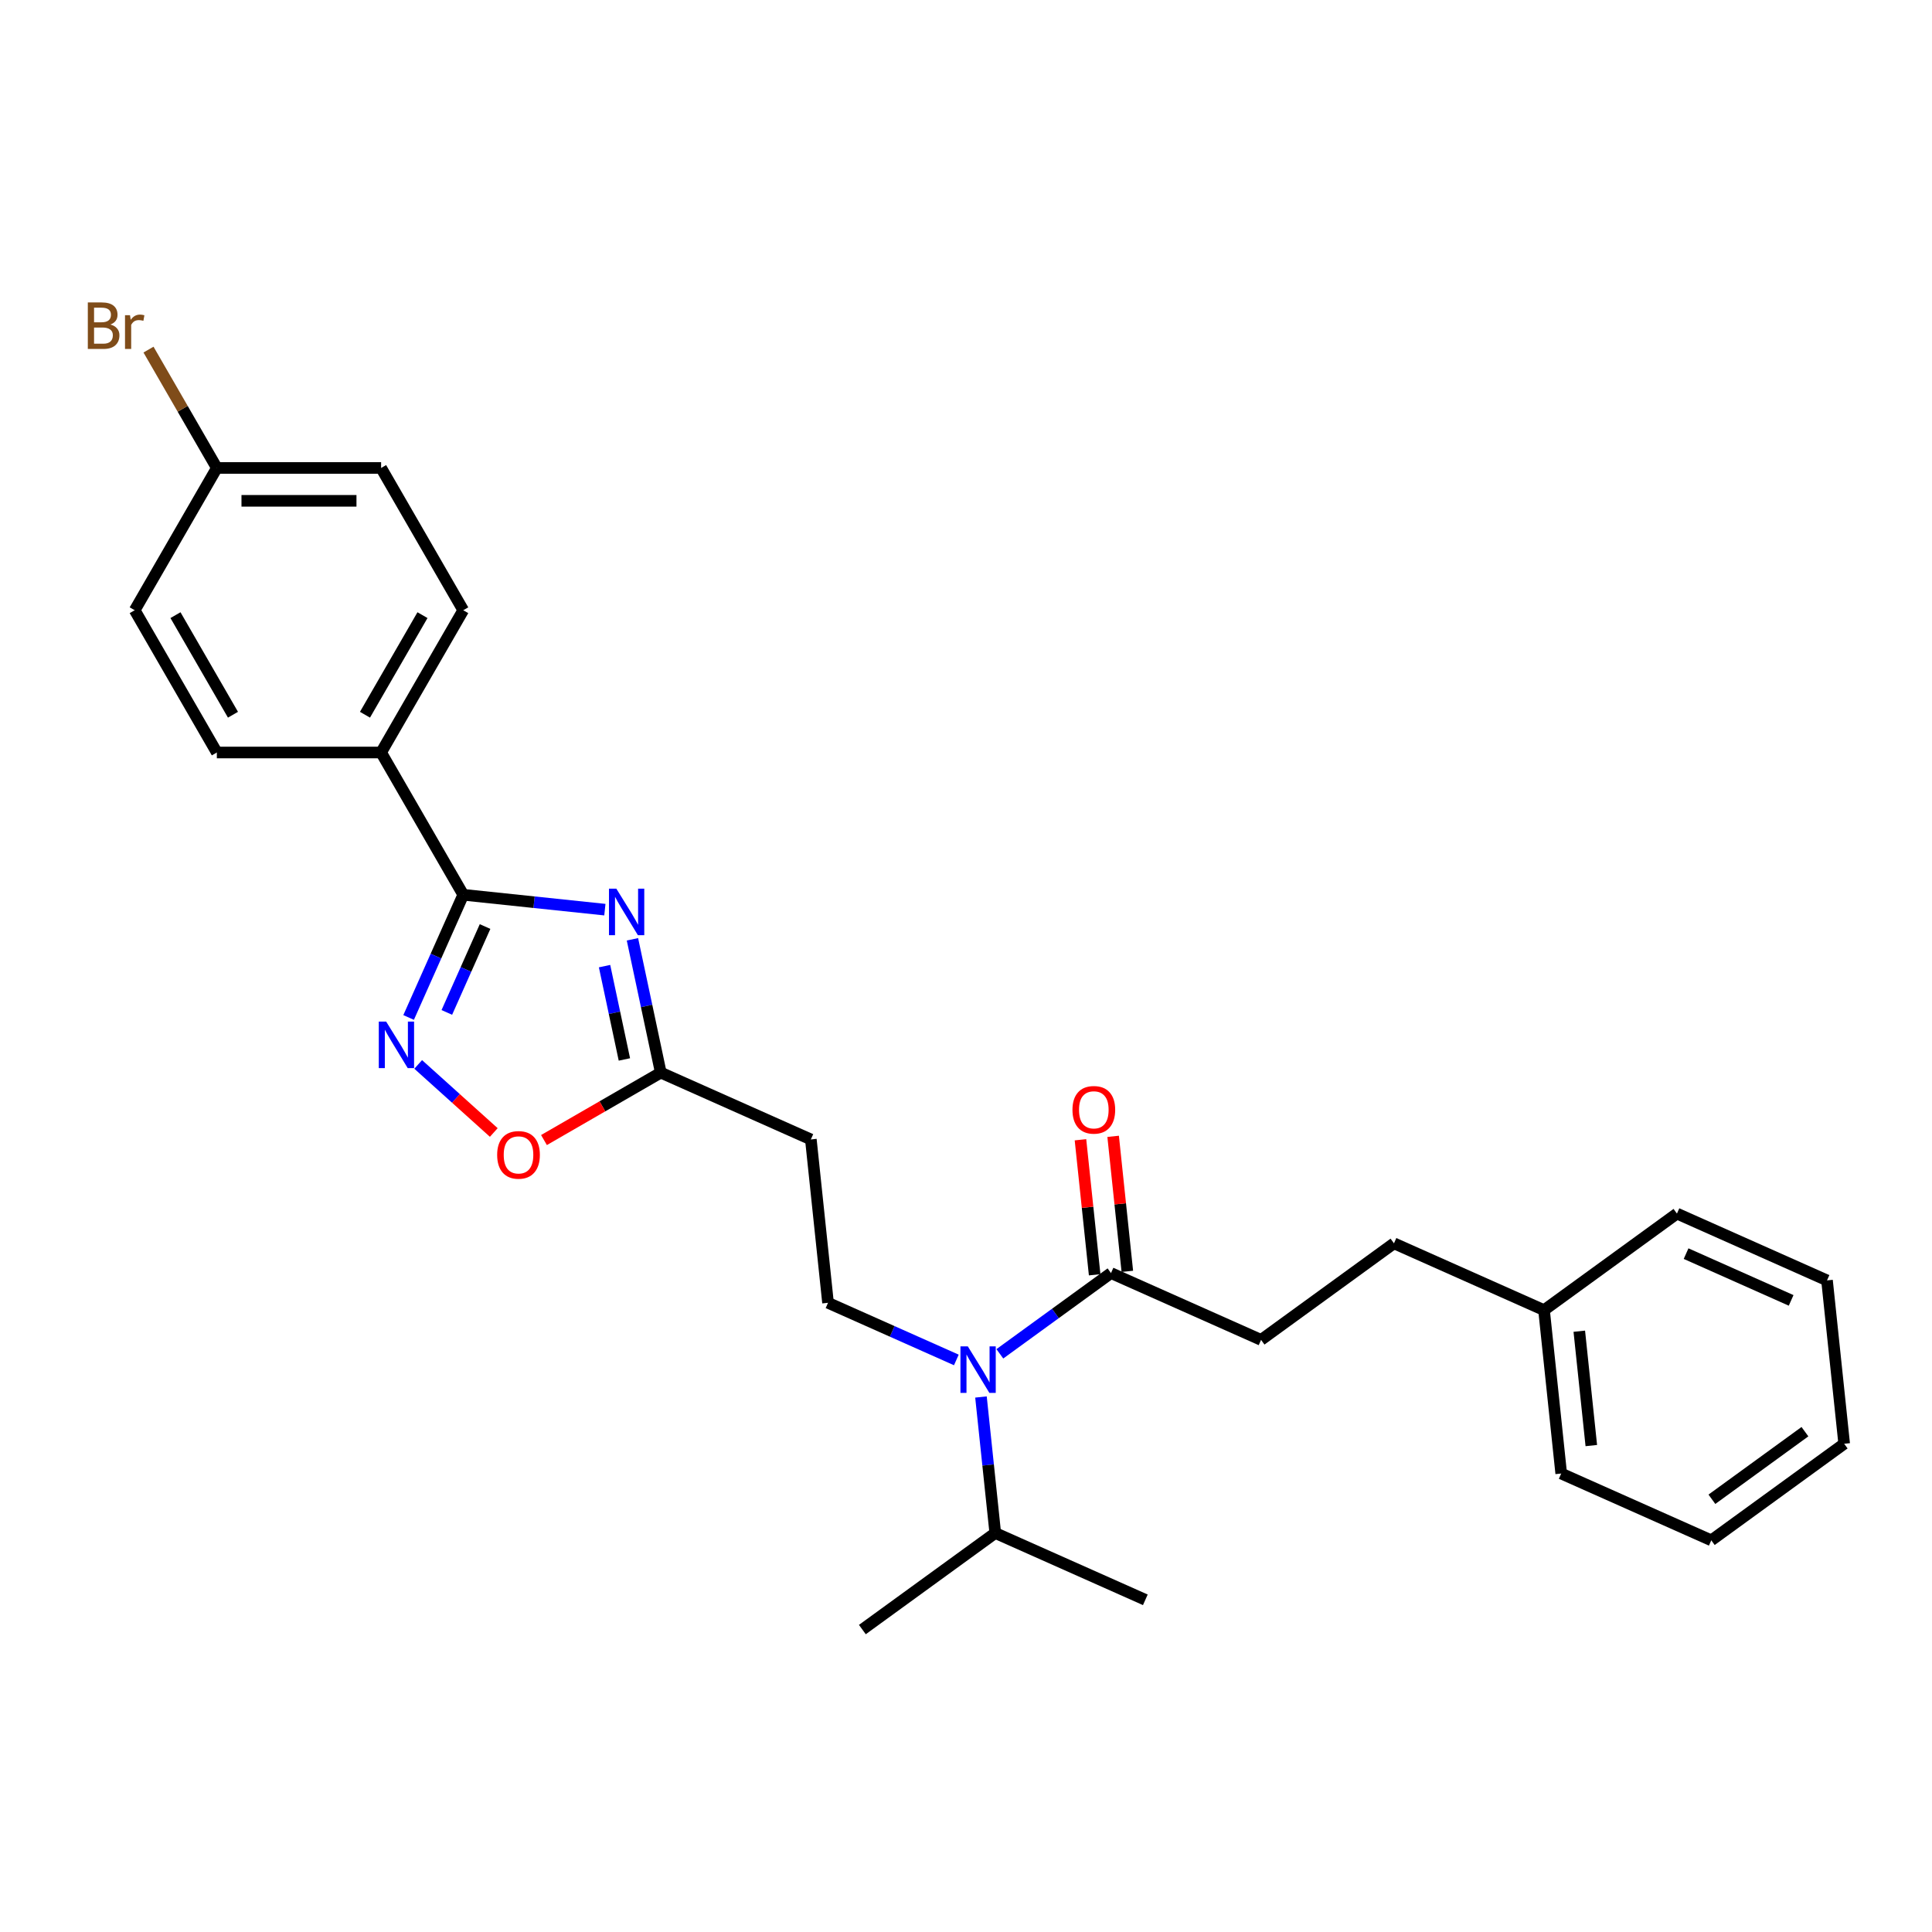 <?xml version='1.0' encoding='iso-8859-1'?>
<svg version='1.1' baseProfile='full'
              xmlns='http://www.w3.org/2000/svg'
                      xmlns:rdkit='http://www.rdkit.org/xml'
                      xmlns:xlink='http://www.w3.org/1999/xlink'
                  xml:space='preserve'
width='1000px' height='1000px' viewBox='0 0 1000 1000'>
<!-- END OF HEADER -->
<rect style='opacity:1.0;fill:#FFFFFF;stroke:none' width='1000' height='1000' x='0' y='0'> </rect>
<path class='bond-0' d='M 313.082,470.833 L 276.43,466.981' style='fill:none;fill-rule:evenodd;stroke:#0000FF;stroke-width:6px;stroke-linecap:butt;stroke-linejoin:miter;stroke-opacity:1' />
<path class='bond-0' d='M 276.43,466.981 L 239.777,463.129' style='fill:none;fill-rule:evenodd;stroke:#000000;stroke-width:6px;stroke-linecap:butt;stroke-linejoin:miter;stroke-opacity:1' />
<path class='bond-2' d='M 327.351,486.182 L 334.684,520.684' style='fill:none;fill-rule:evenodd;stroke:#0000FF;stroke-width:6px;stroke-linecap:butt;stroke-linejoin:miter;stroke-opacity:1' />
<path class='bond-2' d='M 334.684,520.684 L 342.018,555.186' style='fill:none;fill-rule:evenodd;stroke:#000000;stroke-width:6px;stroke-linecap:butt;stroke-linejoin:miter;stroke-opacity:1' />
<path class='bond-2' d='M 312.917,500.068 L 318.05,524.22' style='fill:none;fill-rule:evenodd;stroke:#0000FF;stroke-width:6px;stroke-linecap:butt;stroke-linejoin:miter;stroke-opacity:1' />
<path class='bond-2' d='M 318.05,524.22 L 323.184,548.371' style='fill:none;fill-rule:evenodd;stroke:#000000;stroke-width:6px;stroke-linecap:butt;stroke-linejoin:miter;stroke-opacity:1' />
<path class='bond-1' d='M 239.777,463.129 L 225.639,494.884' style='fill:none;fill-rule:evenodd;stroke:#000000;stroke-width:6px;stroke-linecap:butt;stroke-linejoin:miter;stroke-opacity:1' />
<path class='bond-1' d='M 225.639,494.884 L 211.5,526.64' style='fill:none;fill-rule:evenodd;stroke:#0000FF;stroke-width:6px;stroke-linecap:butt;stroke-linejoin:miter;stroke-opacity:1' />
<path class='bond-1' d='M 251.071,479.572 L 241.174,501.801' style='fill:none;fill-rule:evenodd;stroke:#000000;stroke-width:6px;stroke-linecap:butt;stroke-linejoin:miter;stroke-opacity:1' />
<path class='bond-1' d='M 241.174,501.801 L 231.277,524.03' style='fill:none;fill-rule:evenodd;stroke:#0000FF;stroke-width:6px;stroke-linecap:butt;stroke-linejoin:miter;stroke-opacity:1' />
<path class='bond-8' d='M 239.777,463.129 L 197.263,389.492' style='fill:none;fill-rule:evenodd;stroke:#000000;stroke-width:6px;stroke-linecap:butt;stroke-linejoin:miter;stroke-opacity:1' />
<path class='bond-27' d='M 216.451,550.942 L 236.016,568.558' style='fill:none;fill-rule:evenodd;stroke:#0000FF;stroke-width:6px;stroke-linecap:butt;stroke-linejoin:miter;stroke-opacity:1' />
<path class='bond-27' d='M 236.016,568.558 L 255.581,586.175' style='fill:none;fill-rule:evenodd;stroke:#FF0000;stroke-width:6px;stroke-linecap:butt;stroke-linejoin:miter;stroke-opacity:1' />
<path class='bond-3' d='M 342.018,555.186 L 311.789,572.639' style='fill:none;fill-rule:evenodd;stroke:#000000;stroke-width:6px;stroke-linecap:butt;stroke-linejoin:miter;stroke-opacity:1' />
<path class='bond-3' d='M 311.789,572.639 L 281.561,590.091' style='fill:none;fill-rule:evenodd;stroke:#FF0000;stroke-width:6px;stroke-linecap:butt;stroke-linejoin:miter;stroke-opacity:1' />
<path class='bond-6' d='M 342.018,555.186 L 419.695,589.77' style='fill:none;fill-rule:evenodd;stroke:#000000;stroke-width:6px;stroke-linecap:butt;stroke-linejoin:miter;stroke-opacity:1' />
<path class='bond-4' d='M 495.002,703.904 L 461.792,689.118' style='fill:none;fill-rule:evenodd;stroke:#0000FF;stroke-width:6px;stroke-linecap:butt;stroke-linejoin:miter;stroke-opacity:1' />
<path class='bond-4' d='M 461.792,689.118 L 428.583,674.333' style='fill:none;fill-rule:evenodd;stroke:#000000;stroke-width:6px;stroke-linecap:butt;stroke-linejoin:miter;stroke-opacity:1' />
<path class='bond-5' d='M 517.517,700.737 L 546.283,679.838' style='fill:none;fill-rule:evenodd;stroke:#0000FF;stroke-width:6px;stroke-linecap:butt;stroke-linejoin:miter;stroke-opacity:1' />
<path class='bond-5' d='M 546.283,679.838 L 575.049,658.938' style='fill:none;fill-rule:evenodd;stroke:#000000;stroke-width:6px;stroke-linecap:butt;stroke-linejoin:miter;stroke-opacity:1' />
<path class='bond-13' d='M 507.749,723.082 L 511.448,758.28' style='fill:none;fill-rule:evenodd;stroke:#0000FF;stroke-width:6px;stroke-linecap:butt;stroke-linejoin:miter;stroke-opacity:1' />
<path class='bond-13' d='M 511.448,758.28 L 515.147,793.479' style='fill:none;fill-rule:evenodd;stroke:#000000;stroke-width:6px;stroke-linecap:butt;stroke-linejoin:miter;stroke-opacity:1' />
<path class='bond-9' d='M 583.505,658.05 L 579.832,623.106' style='fill:none;fill-rule:evenodd;stroke:#000000;stroke-width:6px;stroke-linecap:butt;stroke-linejoin:miter;stroke-opacity:1' />
<path class='bond-9' d='M 579.832,623.106 L 576.16,588.163' style='fill:none;fill-rule:evenodd;stroke:#FF0000;stroke-width:6px;stroke-linecap:butt;stroke-linejoin:miter;stroke-opacity:1' />
<path class='bond-9' d='M 566.592,659.827 L 562.92,624.884' style='fill:none;fill-rule:evenodd;stroke:#000000;stroke-width:6px;stroke-linecap:butt;stroke-linejoin:miter;stroke-opacity:1' />
<path class='bond-9' d='M 562.92,624.884 L 559.247,589.941' style='fill:none;fill-rule:evenodd;stroke:#FF0000;stroke-width:6px;stroke-linecap:butt;stroke-linejoin:miter;stroke-opacity:1' />
<path class='bond-10' d='M 575.049,658.938 L 652.726,693.522' style='fill:none;fill-rule:evenodd;stroke:#000000;stroke-width:6px;stroke-linecap:butt;stroke-linejoin:miter;stroke-opacity:1' />
<path class='bond-7' d='M 419.695,589.77 L 428.583,674.333' style='fill:none;fill-rule:evenodd;stroke:#000000;stroke-width:6px;stroke-linecap:butt;stroke-linejoin:miter;stroke-opacity:1' />
<path class='bond-11' d='M 197.263,389.492 L 239.777,315.856' style='fill:none;fill-rule:evenodd;stroke:#000000;stroke-width:6px;stroke-linecap:butt;stroke-linejoin:miter;stroke-opacity:1' />
<path class='bond-11' d='M 188.913,369.944 L 218.673,318.399' style='fill:none;fill-rule:evenodd;stroke:#000000;stroke-width:6px;stroke-linecap:butt;stroke-linejoin:miter;stroke-opacity:1' />
<path class='bond-12' d='M 197.263,389.492 L 112.236,389.492' style='fill:none;fill-rule:evenodd;stroke:#000000;stroke-width:6px;stroke-linecap:butt;stroke-linejoin:miter;stroke-opacity:1' />
<path class='bond-15' d='M 652.726,693.522 L 721.515,643.544' style='fill:none;fill-rule:evenodd;stroke:#000000;stroke-width:6px;stroke-linecap:butt;stroke-linejoin:miter;stroke-opacity:1' />
<path class='bond-16' d='M 239.777,315.856 L 197.263,242.219' style='fill:none;fill-rule:evenodd;stroke:#000000;stroke-width:6px;stroke-linecap:butt;stroke-linejoin:miter;stroke-opacity:1' />
<path class='bond-17' d='M 112.236,389.492 L 69.722,315.856' style='fill:none;fill-rule:evenodd;stroke:#000000;stroke-width:6px;stroke-linecap:butt;stroke-linejoin:miter;stroke-opacity:1' />
<path class='bond-17' d='M 120.586,369.944 L 90.826,318.399' style='fill:none;fill-rule:evenodd;stroke:#000000;stroke-width:6px;stroke-linecap:butt;stroke-linejoin:miter;stroke-opacity:1' />
<path class='bond-20' d='M 515.147,793.479 L 592.824,828.063' style='fill:none;fill-rule:evenodd;stroke:#000000;stroke-width:6px;stroke-linecap:butt;stroke-linejoin:miter;stroke-opacity:1' />
<path class='bond-21' d='M 515.147,793.479 L 446.358,843.457' style='fill:none;fill-rule:evenodd;stroke:#000000;stroke-width:6px;stroke-linecap:butt;stroke-linejoin:miter;stroke-opacity:1' />
<path class='bond-14' d='M 112.236,242.219 L 69.722,315.856' style='fill:none;fill-rule:evenodd;stroke:#000000;stroke-width:6px;stroke-linecap:butt;stroke-linejoin:miter;stroke-opacity:1' />
<path class='bond-18' d='M 112.236,242.219 L 94.55,211.587' style='fill:none;fill-rule:evenodd;stroke:#000000;stroke-width:6px;stroke-linecap:butt;stroke-linejoin:miter;stroke-opacity:1' />
<path class='bond-18' d='M 94.55,211.587 L 76.864,180.954' style='fill:none;fill-rule:evenodd;stroke:#7F4C19;stroke-width:6px;stroke-linecap:butt;stroke-linejoin:miter;stroke-opacity:1' />
<path class='bond-28' d='M 112.236,242.219 L 197.263,242.219' style='fill:none;fill-rule:evenodd;stroke:#000000;stroke-width:6px;stroke-linecap:butt;stroke-linejoin:miter;stroke-opacity:1' />
<path class='bond-28' d='M 124.99,259.225 L 184.509,259.225' style='fill:none;fill-rule:evenodd;stroke:#000000;stroke-width:6px;stroke-linecap:butt;stroke-linejoin:miter;stroke-opacity:1' />
<path class='bond-19' d='M 721.515,643.544 L 799.192,678.128' style='fill:none;fill-rule:evenodd;stroke:#000000;stroke-width:6px;stroke-linecap:butt;stroke-linejoin:miter;stroke-opacity:1' />
<path class='bond-22' d='M 799.192,678.128 L 808.079,762.69' style='fill:none;fill-rule:evenodd;stroke:#000000;stroke-width:6px;stroke-linecap:butt;stroke-linejoin:miter;stroke-opacity:1' />
<path class='bond-22' d='M 817.437,689.035 L 823.659,748.228' style='fill:none;fill-rule:evenodd;stroke:#000000;stroke-width:6px;stroke-linecap:butt;stroke-linejoin:miter;stroke-opacity:1' />
<path class='bond-23' d='M 799.192,678.128 L 867.981,628.15' style='fill:none;fill-rule:evenodd;stroke:#000000;stroke-width:6px;stroke-linecap:butt;stroke-linejoin:miter;stroke-opacity:1' />
<path class='bond-24' d='M 808.079,762.69 L 885.756,797.274' style='fill:none;fill-rule:evenodd;stroke:#000000;stroke-width:6px;stroke-linecap:butt;stroke-linejoin:miter;stroke-opacity:1' />
<path class='bond-25' d='M 867.981,628.15 L 945.658,662.734' style='fill:none;fill-rule:evenodd;stroke:#000000;stroke-width:6px;stroke-linecap:butt;stroke-linejoin:miter;stroke-opacity:1' />
<path class='bond-25' d='M 872.715,648.873 L 927.089,673.082' style='fill:none;fill-rule:evenodd;stroke:#000000;stroke-width:6px;stroke-linecap:butt;stroke-linejoin:miter;stroke-opacity:1' />
<path class='bond-29' d='M 885.756,797.274 L 954.545,747.296' style='fill:none;fill-rule:evenodd;stroke:#000000;stroke-width:6px;stroke-linecap:butt;stroke-linejoin:miter;stroke-opacity:1' />
<path class='bond-29' d='M 886.079,776.02 L 934.231,741.035' style='fill:none;fill-rule:evenodd;stroke:#000000;stroke-width:6px;stroke-linecap:butt;stroke-linejoin:miter;stroke-opacity:1' />
<path class='bond-26' d='M 945.658,662.734 L 954.545,747.296' style='fill:none;fill-rule:evenodd;stroke:#000000;stroke-width:6px;stroke-linecap:butt;stroke-linejoin:miter;stroke-opacity:1' />
<path  class='atom-0' d='M 319.017 459.976
L 326.907 472.731
Q 327.69 473.989, 328.948 476.268
Q 330.207 478.547, 330.275 478.683
L 330.275 459.976
L 333.472 459.976
L 333.472 484.056
L 330.173 484.056
L 321.704 470.112
Q 320.717 468.479, 319.663 466.609
Q 318.643 464.738, 318.337 464.16
L 318.337 484.056
L 315.208 484.056
L 315.208 459.976
L 319.017 459.976
' fill='#0000FF'/>
<path  class='atom-2' d='M 199.871 528.766
L 207.761 541.52
Q 208.544 542.778, 209.802 545.057
Q 211.06 547.336, 211.128 547.472
L 211.128 528.766
L 214.325 528.766
L 214.325 552.845
L 211.026 552.845
L 202.558 538.901
Q 201.571 537.268, 200.517 535.398
Q 199.497 533.527, 199.191 532.949
L 199.191 552.845
L 196.061 552.845
L 196.061 528.766
L 199.871 528.766
' fill='#0000FF'/>
<path  class='atom-4' d='M 257.328 597.768
Q 257.328 591.986, 260.185 588.755
Q 263.042 585.524, 268.382 585.524
Q 273.721 585.524, 276.578 588.755
Q 279.435 591.986, 279.435 597.768
Q 279.435 603.618, 276.544 606.951
Q 273.653 610.25, 268.382 610.25
Q 263.076 610.25, 260.185 606.951
Q 257.328 603.652, 257.328 597.768
M 268.382 607.53
Q 272.055 607.53, 274.027 605.081
Q 276.034 602.598, 276.034 597.768
Q 276.034 593.041, 274.027 590.66
Q 272.055 588.245, 268.382 588.245
Q 264.708 588.245, 262.702 590.626
Q 260.729 593.007, 260.729 597.768
Q 260.729 602.632, 262.702 605.081
Q 264.708 607.53, 268.382 607.53
' fill='#FF0000'/>
<path  class='atom-5' d='M 500.937 696.877
L 508.827 709.631
Q 509.61 710.889, 510.868 713.168
Q 512.127 715.447, 512.195 715.583
L 512.195 696.877
L 515.392 696.877
L 515.392 720.956
L 512.093 720.956
L 503.624 707.012
Q 502.637 705.379, 501.583 703.509
Q 500.563 701.638, 500.257 701.06
L 500.257 720.956
L 497.128 720.956
L 497.128 696.877
L 500.937 696.877
' fill='#0000FF'/>
<path  class='atom-10' d='M 555.107 574.444
Q 555.107 568.662, 557.964 565.431
Q 560.821 562.2, 566.161 562.2
Q 571.501 562.2, 574.358 565.431
Q 577.215 568.662, 577.215 574.444
Q 577.215 580.294, 574.324 583.627
Q 571.433 586.926, 566.161 586.926
Q 560.855 586.926, 557.964 583.627
Q 555.107 580.328, 555.107 574.444
M 566.161 584.205
Q 569.834 584.205, 571.807 581.757
Q 573.813 579.274, 573.813 574.444
Q 573.813 569.717, 571.807 567.336
Q 569.834 564.921, 566.161 564.921
Q 562.488 564.921, 560.481 567.302
Q 558.508 569.683, 558.508 574.444
Q 558.508 579.308, 560.481 581.757
Q 562.488 584.205, 566.161 584.205
' fill='#FF0000'/>
<path  class='atom-19' d='M 57.154 167.971
Q 59.467 168.617, 60.623 170.046
Q 61.814 171.44, 61.814 173.515
Q 61.814 176.848, 59.671 178.752
Q 57.562 180.623, 53.549 180.623
L 45.455 180.623
L 45.455 156.543
L 52.563 156.543
Q 56.678 156.543, 58.753 158.21
Q 60.828 159.876, 60.828 162.937
Q 60.828 166.576, 57.154 167.971
M 48.686 159.264
L 48.686 166.814
L 52.563 166.814
Q 54.944 166.814, 56.168 165.862
Q 57.426 164.876, 57.426 162.937
Q 57.426 159.264, 52.563 159.264
L 48.686 159.264
M 53.549 177.902
Q 55.896 177.902, 57.154 176.78
Q 58.413 175.657, 58.413 173.515
Q 58.413 171.542, 57.018 170.556
Q 55.658 169.535, 53.039 169.535
L 48.686 169.535
L 48.686 177.902
L 53.549 177.902
' fill='#7F4C19'/>
<path  class='atom-19' d='M 67.29 163.141
L 67.664 165.556
Q 69.501 162.835, 72.493 162.835
Q 73.446 162.835, 74.738 163.175
L 74.228 166.032
Q 72.766 165.692, 71.949 165.692
Q 70.521 165.692, 69.569 166.27
Q 68.65 166.814, 67.902 168.141
L 67.902 180.623
L 64.705 180.623
L 64.705 163.141
L 67.29 163.141
' fill='#7F4C19'/>
</svg>

